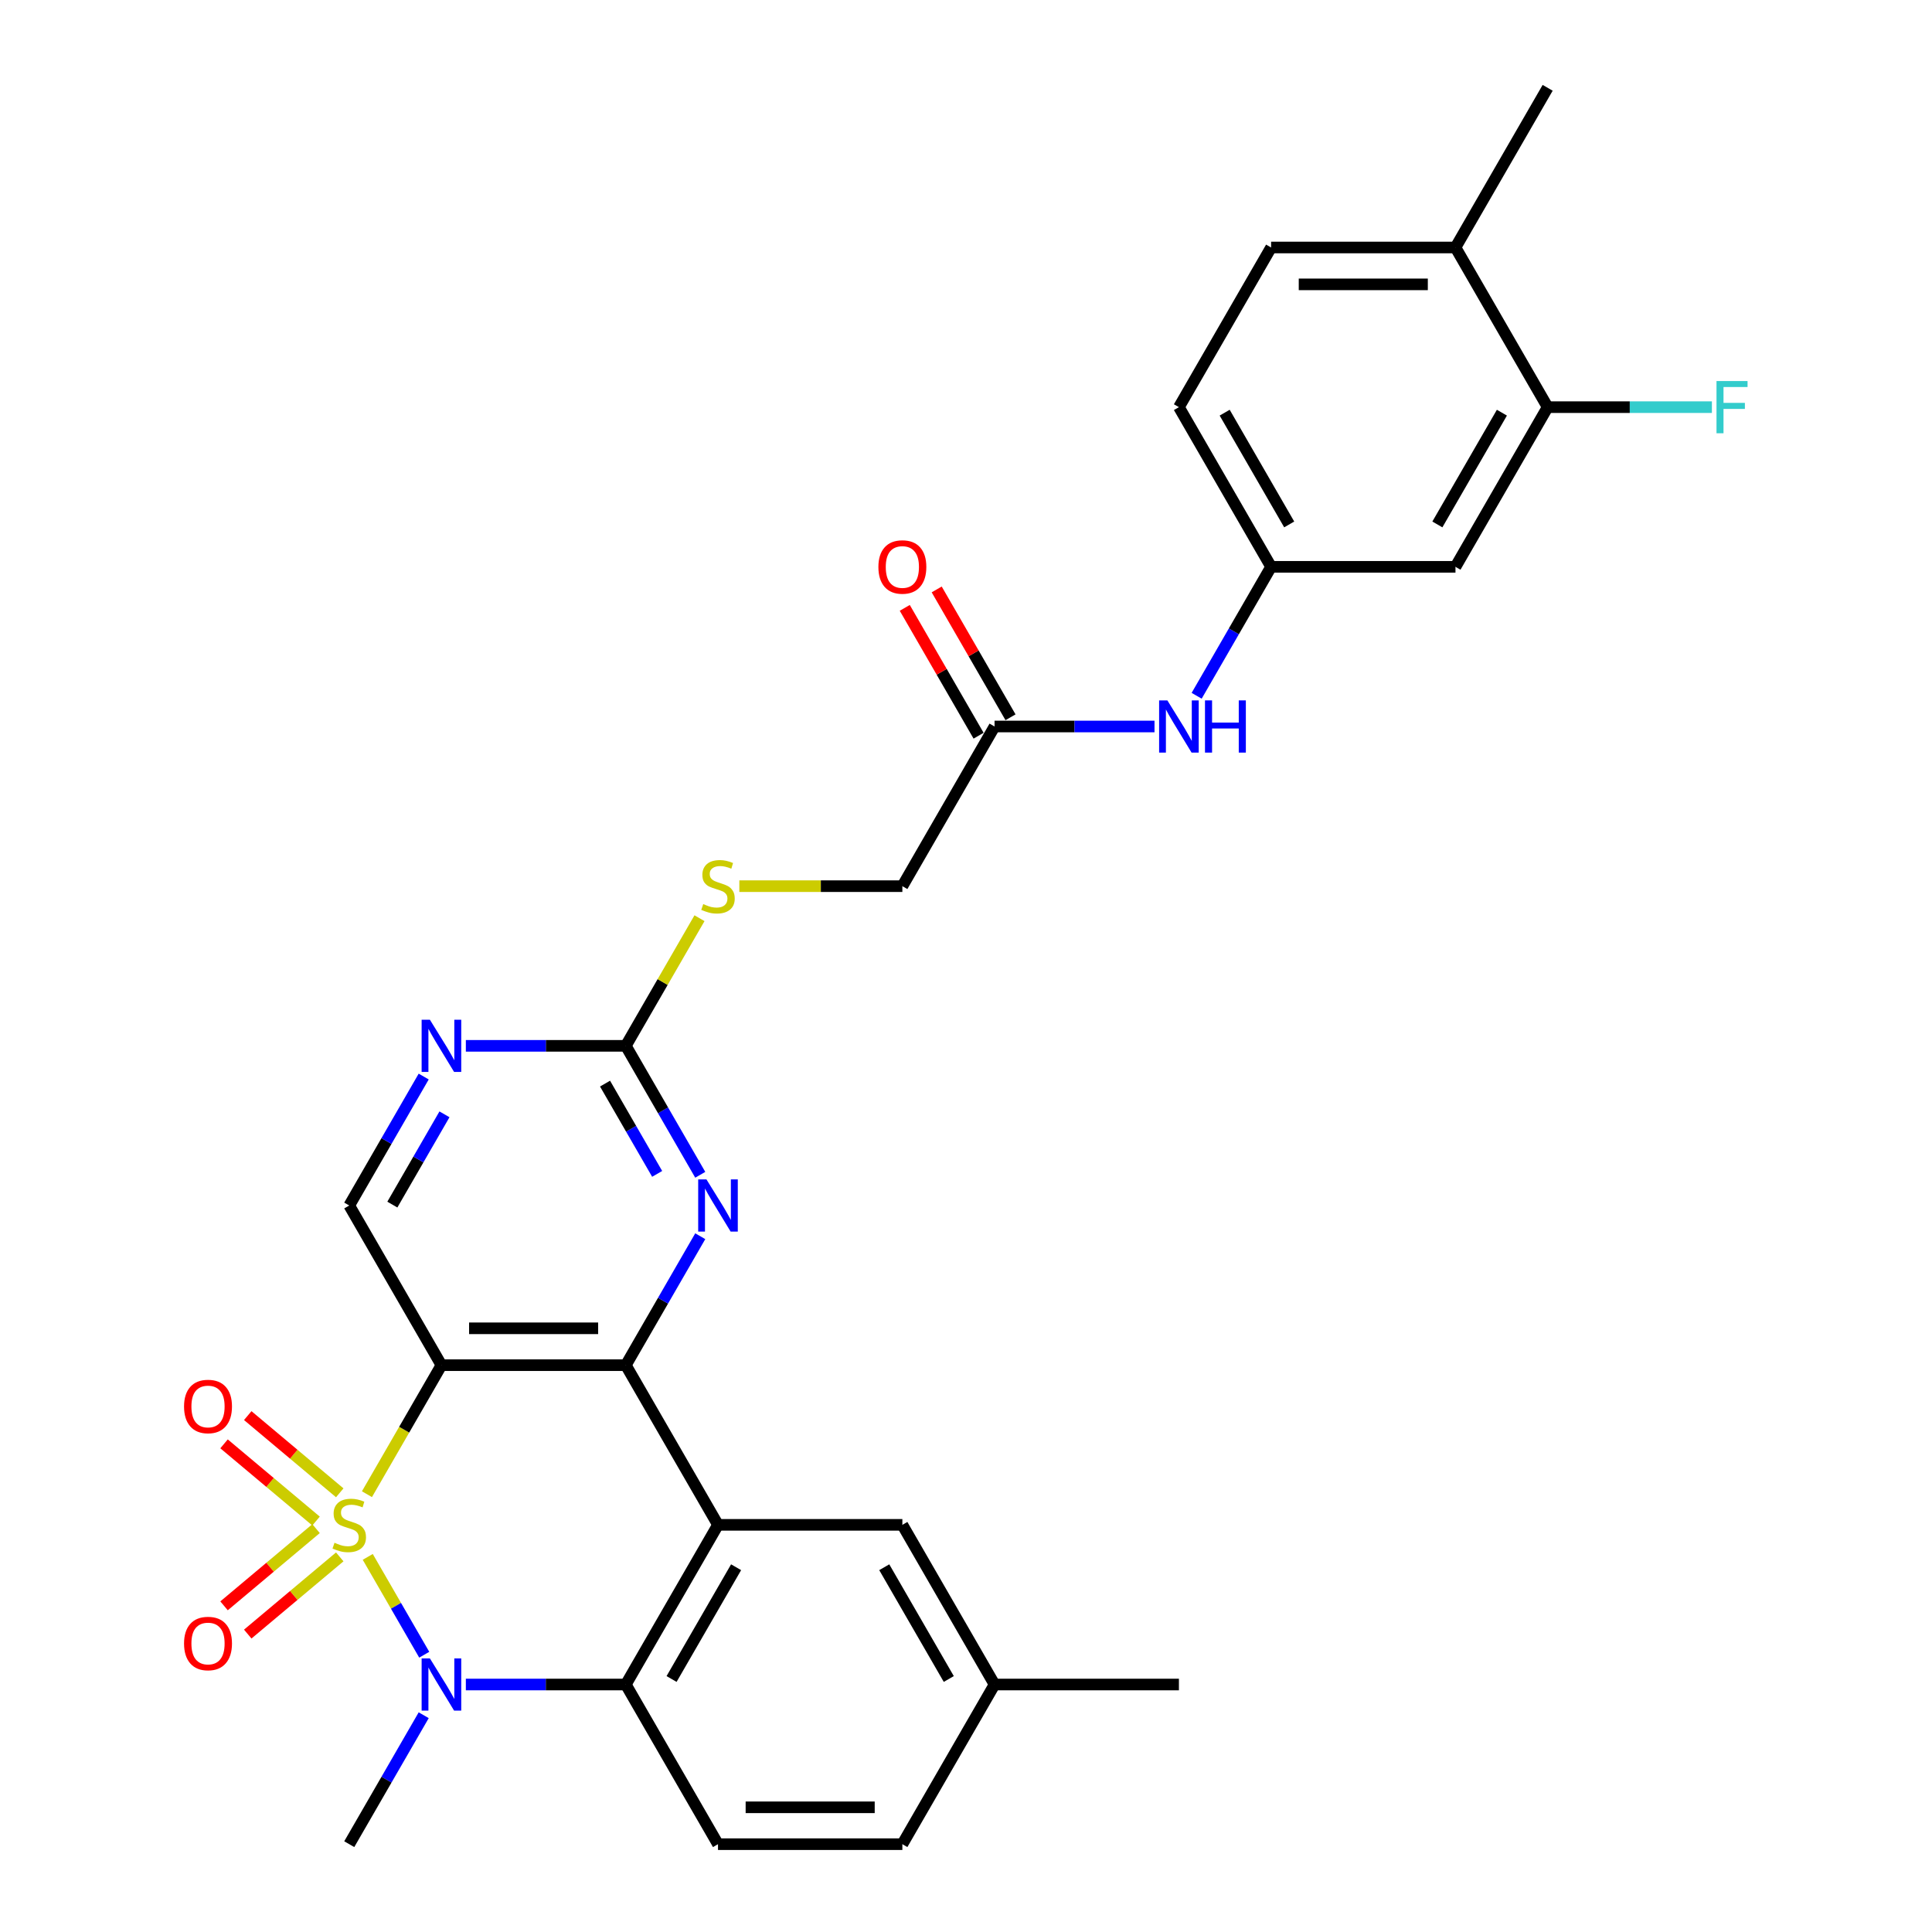 <?xml version='1.0' encoding='iso-8859-1'?>
<svg version='1.1' baseProfile='full'
              xmlns='http://www.w3.org/2000/svg'
                      xmlns:rdkit='http://www.rdkit.org/xml'
                      xmlns:xlink='http://www.w3.org/1999/xlink'
                  xml:space='preserve'
width='1000px' height='1000px' viewBox='0 0 1000 1000'>
<!-- END OF HEADER -->
<rect style='opacity:1.0;fill:#FFFFFF;stroke:none' width='1000' height='1000' x='0' y='0'> </rect>
<path class='bond-0' d='M 189.929,773.396 L 209.208,740.004' style='fill:none;fill-rule:evenodd;stroke:#CCCC00;stroke-width:6px;stroke-linecap:butt;stroke-linejoin:miter;stroke-opacity:1' />
<path class='bond-0' d='M 209.208,740.004 L 228.487,706.612' style='fill:none;fill-rule:evenodd;stroke:#000000;stroke-width:6px;stroke-linecap:butt;stroke-linejoin:miter;stroke-opacity:1' />
<path class='bond-1' d='M 190.348,805.842 L 204.966,831.161' style='fill:none;fill-rule:evenodd;stroke:#CCCC00;stroke-width:6px;stroke-linecap:butt;stroke-linejoin:miter;stroke-opacity:1' />
<path class='bond-1' d='M 204.966,831.161 L 219.584,856.481' style='fill:none;fill-rule:evenodd;stroke:#0000FF;stroke-width:6px;stroke-linecap:butt;stroke-linejoin:miter;stroke-opacity:1' />
<path class='bond-8' d='M 163.587,791.219 L 139.776,811.198' style='fill:none;fill-rule:evenodd;stroke:#CCCC00;stroke-width:6px;stroke-linecap:butt;stroke-linejoin:miter;stroke-opacity:1' />
<path class='bond-8' d='M 139.776,811.198 L 115.965,831.178' style='fill:none;fill-rule:evenodd;stroke:#FF0000;stroke-width:6px;stroke-linecap:butt;stroke-linejoin:miter;stroke-opacity:1' />
<path class='bond-8' d='M 175.855,805.839 L 152.044,825.819' style='fill:none;fill-rule:evenodd;stroke:#CCCC00;stroke-width:6px;stroke-linecap:butt;stroke-linejoin:miter;stroke-opacity:1' />
<path class='bond-8' d='M 152.044,825.819 L 128.233,845.799' style='fill:none;fill-rule:evenodd;stroke:#FF0000;stroke-width:6px;stroke-linecap:butt;stroke-linejoin:miter;stroke-opacity:1' />
<path class='bond-9' d='M 175.855,772.673 L 152.044,752.693' style='fill:none;fill-rule:evenodd;stroke:#CCCC00;stroke-width:6px;stroke-linecap:butt;stroke-linejoin:miter;stroke-opacity:1' />
<path class='bond-9' d='M 152.044,752.693 L 128.233,732.714' style='fill:none;fill-rule:evenodd;stroke:#FF0000;stroke-width:6px;stroke-linecap:butt;stroke-linejoin:miter;stroke-opacity:1' />
<path class='bond-9' d='M 163.587,787.294 L 139.776,767.314' style='fill:none;fill-rule:evenodd;stroke:#CCCC00;stroke-width:6px;stroke-linecap:butt;stroke-linejoin:miter;stroke-opacity:1' />
<path class='bond-9' d='M 139.776,767.314 L 115.965,747.334' style='fill:none;fill-rule:evenodd;stroke:#FF0000;stroke-width:6px;stroke-linecap:butt;stroke-linejoin:miter;stroke-opacity:1' />
<path class='bond-2' d='M 228.487,706.612 L 323.917,706.612' style='fill:none;fill-rule:evenodd;stroke:#000000;stroke-width:6px;stroke-linecap:butt;stroke-linejoin:miter;stroke-opacity:1' />
<path class='bond-2' d='M 242.801,687.526 L 309.602,687.526' style='fill:none;fill-rule:evenodd;stroke:#000000;stroke-width:6px;stroke-linecap:butt;stroke-linejoin:miter;stroke-opacity:1' />
<path class='bond-7' d='M 228.487,706.612 L 180.772,623.967' style='fill:none;fill-rule:evenodd;stroke:#000000;stroke-width:6px;stroke-linecap:butt;stroke-linejoin:miter;stroke-opacity:1' />
<path class='bond-4' d='M 241.122,871.901 L 282.519,871.901' style='fill:none;fill-rule:evenodd;stroke:#0000FF;stroke-width:6px;stroke-linecap:butt;stroke-linejoin:miter;stroke-opacity:1' />
<path class='bond-4' d='M 282.519,871.901 L 323.917,871.901' style='fill:none;fill-rule:evenodd;stroke:#000000;stroke-width:6px;stroke-linecap:butt;stroke-linejoin:miter;stroke-opacity:1' />
<path class='bond-23' d='M 219.308,887.799 L 200.04,921.172' style='fill:none;fill-rule:evenodd;stroke:#0000FF;stroke-width:6px;stroke-linecap:butt;stroke-linejoin:miter;stroke-opacity:1' />
<path class='bond-23' d='M 200.04,921.172 L 180.772,954.545' style='fill:none;fill-rule:evenodd;stroke:#000000;stroke-width:6px;stroke-linecap:butt;stroke-linejoin:miter;stroke-opacity:1' />
<path class='bond-5' d='M 323.917,706.612 L 343.184,673.239' style='fill:none;fill-rule:evenodd;stroke:#000000;stroke-width:6px;stroke-linecap:butt;stroke-linejoin:miter;stroke-opacity:1' />
<path class='bond-5' d='M 343.184,673.239 L 362.452,639.866' style='fill:none;fill-rule:evenodd;stroke:#0000FF;stroke-width:6px;stroke-linecap:butt;stroke-linejoin:miter;stroke-opacity:1' />
<path class='bond-30' d='M 323.917,706.612 L 371.631,789.256' style='fill:none;fill-rule:evenodd;stroke:#000000;stroke-width:6px;stroke-linecap:butt;stroke-linejoin:miter;stroke-opacity:1' />
<path class='bond-3' d='M 371.631,789.256 L 323.917,871.901' style='fill:none;fill-rule:evenodd;stroke:#000000;stroke-width:6px;stroke-linecap:butt;stroke-linejoin:miter;stroke-opacity:1' />
<path class='bond-3' d='M 381.003,811.196 L 347.603,869.047' style='fill:none;fill-rule:evenodd;stroke:#000000;stroke-width:6px;stroke-linecap:butt;stroke-linejoin:miter;stroke-opacity:1' />
<path class='bond-14' d='M 371.631,789.256 L 467.061,789.256' style='fill:none;fill-rule:evenodd;stroke:#000000;stroke-width:6px;stroke-linecap:butt;stroke-linejoin:miter;stroke-opacity:1' />
<path class='bond-11' d='M 323.917,871.901 L 371.631,954.545' style='fill:none;fill-rule:evenodd;stroke:#000000;stroke-width:6px;stroke-linecap:butt;stroke-linejoin:miter;stroke-opacity:1' />
<path class='bond-31' d='M 362.452,608.068 L 343.184,574.695' style='fill:none;fill-rule:evenodd;stroke:#0000FF;stroke-width:6px;stroke-linecap:butt;stroke-linejoin:miter;stroke-opacity:1' />
<path class='bond-31' d='M 343.184,574.695 L 323.917,541.322' style='fill:none;fill-rule:evenodd;stroke:#000000;stroke-width:6px;stroke-linecap:butt;stroke-linejoin:miter;stroke-opacity:1' />
<path class='bond-31' d='M 340.143,607.599 L 326.656,584.238' style='fill:none;fill-rule:evenodd;stroke:#0000FF;stroke-width:6px;stroke-linecap:butt;stroke-linejoin:miter;stroke-opacity:1' />
<path class='bond-31' d='M 326.656,584.238 L 313.168,560.877' style='fill:none;fill-rule:evenodd;stroke:#000000;stroke-width:6px;stroke-linecap:butt;stroke-linejoin:miter;stroke-opacity:1' />
<path class='bond-6' d='M 323.917,541.322 L 282.519,541.322' style='fill:none;fill-rule:evenodd;stroke:#000000;stroke-width:6px;stroke-linecap:butt;stroke-linejoin:miter;stroke-opacity:1' />
<path class='bond-6' d='M 282.519,541.322 L 241.122,541.322' style='fill:none;fill-rule:evenodd;stroke:#0000FF;stroke-width:6px;stroke-linecap:butt;stroke-linejoin:miter;stroke-opacity:1' />
<path class='bond-18' d='M 323.917,541.322 L 342.986,508.293' style='fill:none;fill-rule:evenodd;stroke:#000000;stroke-width:6px;stroke-linecap:butt;stroke-linejoin:miter;stroke-opacity:1' />
<path class='bond-18' d='M 342.986,508.293 L 362.056,475.263' style='fill:none;fill-rule:evenodd;stroke:#CCCC00;stroke-width:6px;stroke-linecap:butt;stroke-linejoin:miter;stroke-opacity:1' />
<path class='bond-10' d='M 180.772,623.967 L 200.04,590.594' style='fill:none;fill-rule:evenodd;stroke:#000000;stroke-width:6px;stroke-linecap:butt;stroke-linejoin:miter;stroke-opacity:1' />
<path class='bond-10' d='M 200.04,590.594 L 219.308,557.221' style='fill:none;fill-rule:evenodd;stroke:#0000FF;stroke-width:6px;stroke-linecap:butt;stroke-linejoin:miter;stroke-opacity:1' />
<path class='bond-10' d='M 203.081,623.498 L 216.569,600.137' style='fill:none;fill-rule:evenodd;stroke:#000000;stroke-width:6px;stroke-linecap:butt;stroke-linejoin:miter;stroke-opacity:1' />
<path class='bond-10' d='M 216.569,600.137 L 230.056,576.776' style='fill:none;fill-rule:evenodd;stroke:#0000FF;stroke-width:6px;stroke-linecap:butt;stroke-linejoin:miter;stroke-opacity:1' />
<path class='bond-26' d='M 371.631,954.545 L 467.061,954.545' style='fill:none;fill-rule:evenodd;stroke:#000000;stroke-width:6px;stroke-linecap:butt;stroke-linejoin:miter;stroke-opacity:1' />
<path class='bond-26' d='M 385.946,935.459 L 452.747,935.459' style='fill:none;fill-rule:evenodd;stroke:#000000;stroke-width:6px;stroke-linecap:butt;stroke-linejoin:miter;stroke-opacity:1' />
<path class='bond-12' d='M 801.065,210.744 L 753.351,293.388' style='fill:none;fill-rule:evenodd;stroke:#000000;stroke-width:6px;stroke-linecap:butt;stroke-linejoin:miter;stroke-opacity:1' />
<path class='bond-12' d='M 777.379,213.598 L 743.979,271.449' style='fill:none;fill-rule:evenodd;stroke:#000000;stroke-width:6px;stroke-linecap:butt;stroke-linejoin:miter;stroke-opacity:1' />
<path class='bond-24' d='M 801.065,210.744 L 843.57,210.744' style='fill:none;fill-rule:evenodd;stroke:#000000;stroke-width:6px;stroke-linecap:butt;stroke-linejoin:miter;stroke-opacity:1' />
<path class='bond-24' d='M 843.57,210.744 L 886.074,210.744' style='fill:none;fill-rule:evenodd;stroke:#33CCCC;stroke-width:6px;stroke-linecap:butt;stroke-linejoin:miter;stroke-opacity:1' />
<path class='bond-33' d='M 801.065,210.744 L 753.351,128.099' style='fill:none;fill-rule:evenodd;stroke:#000000;stroke-width:6px;stroke-linecap:butt;stroke-linejoin:miter;stroke-opacity:1' />
<path class='bond-13' d='M 753.351,293.388 L 657.921,293.388' style='fill:none;fill-rule:evenodd;stroke:#000000;stroke-width:6px;stroke-linecap:butt;stroke-linejoin:miter;stroke-opacity:1' />
<path class='bond-32' d='M 467.061,789.256 L 514.776,871.901' style='fill:none;fill-rule:evenodd;stroke:#000000;stroke-width:6px;stroke-linecap:butt;stroke-linejoin:miter;stroke-opacity:1' />
<path class='bond-32' d='M 457.69,811.196 L 491.09,869.047' style='fill:none;fill-rule:evenodd;stroke:#000000;stroke-width:6px;stroke-linecap:butt;stroke-linejoin:miter;stroke-opacity:1' />
<path class='bond-15' d='M 514.776,376.033 L 467.061,458.678' style='fill:none;fill-rule:evenodd;stroke:#000000;stroke-width:6px;stroke-linecap:butt;stroke-linejoin:miter;stroke-opacity:1' />
<path class='bond-16' d='M 514.776,376.033 L 556.174,376.033' style='fill:none;fill-rule:evenodd;stroke:#000000;stroke-width:6px;stroke-linecap:butt;stroke-linejoin:miter;stroke-opacity:1' />
<path class='bond-16' d='M 556.174,376.033 L 597.571,376.033' style='fill:none;fill-rule:evenodd;stroke:#0000FF;stroke-width:6px;stroke-linecap:butt;stroke-linejoin:miter;stroke-opacity:1' />
<path class='bond-20' d='M 523.041,371.262 L 503.938,338.175' style='fill:none;fill-rule:evenodd;stroke:#000000;stroke-width:6px;stroke-linecap:butt;stroke-linejoin:miter;stroke-opacity:1' />
<path class='bond-20' d='M 503.938,338.175 L 484.835,305.088' style='fill:none;fill-rule:evenodd;stroke:#FF0000;stroke-width:6px;stroke-linecap:butt;stroke-linejoin:miter;stroke-opacity:1' />
<path class='bond-20' d='M 506.512,380.805 L 487.409,347.718' style='fill:none;fill-rule:evenodd;stroke:#000000;stroke-width:6px;stroke-linecap:butt;stroke-linejoin:miter;stroke-opacity:1' />
<path class='bond-20' d='M 487.409,347.718 L 468.306,314.631' style='fill:none;fill-rule:evenodd;stroke:#FF0000;stroke-width:6px;stroke-linecap:butt;stroke-linejoin:miter;stroke-opacity:1' />
<path class='bond-17' d='M 619.385,360.134 L 638.653,326.761' style='fill:none;fill-rule:evenodd;stroke:#0000FF;stroke-width:6px;stroke-linecap:butt;stroke-linejoin:miter;stroke-opacity:1' />
<path class='bond-17' d='M 638.653,326.761 L 657.921,293.388' style='fill:none;fill-rule:evenodd;stroke:#000000;stroke-width:6px;stroke-linecap:butt;stroke-linejoin:miter;stroke-opacity:1' />
<path class='bond-27' d='M 657.921,293.388 L 610.206,210.744' style='fill:none;fill-rule:evenodd;stroke:#000000;stroke-width:6px;stroke-linecap:butt;stroke-linejoin:miter;stroke-opacity:1' />
<path class='bond-27' d='M 667.292,271.449 L 633.892,213.598' style='fill:none;fill-rule:evenodd;stroke:#000000;stroke-width:6px;stroke-linecap:butt;stroke-linejoin:miter;stroke-opacity:1' />
<path class='bond-22' d='M 382.682,458.678 L 424.872,458.678' style='fill:none;fill-rule:evenodd;stroke:#CCCC00;stroke-width:6px;stroke-linecap:butt;stroke-linejoin:miter;stroke-opacity:1' />
<path class='bond-22' d='M 424.872,458.678 L 467.061,458.678' style='fill:none;fill-rule:evenodd;stroke:#000000;stroke-width:6px;stroke-linecap:butt;stroke-linejoin:miter;stroke-opacity:1' />
<path class='bond-19' d='M 753.351,128.099 L 657.921,128.099' style='fill:none;fill-rule:evenodd;stroke:#000000;stroke-width:6px;stroke-linecap:butt;stroke-linejoin:miter;stroke-opacity:1' />
<path class='bond-19' d='M 739.036,147.185 L 672.235,147.185' style='fill:none;fill-rule:evenodd;stroke:#000000;stroke-width:6px;stroke-linecap:butt;stroke-linejoin:miter;stroke-opacity:1' />
<path class='bond-28' d='M 753.351,128.099 L 801.065,45.455' style='fill:none;fill-rule:evenodd;stroke:#000000;stroke-width:6px;stroke-linecap:butt;stroke-linejoin:miter;stroke-opacity:1' />
<path class='bond-21' d='M 657.921,128.099 L 610.206,210.744' style='fill:none;fill-rule:evenodd;stroke:#000000;stroke-width:6px;stroke-linecap:butt;stroke-linejoin:miter;stroke-opacity:1' />
<path class='bond-25' d='M 514.776,871.901 L 467.061,954.545' style='fill:none;fill-rule:evenodd;stroke:#000000;stroke-width:6px;stroke-linecap:butt;stroke-linejoin:miter;stroke-opacity:1' />
<path class='bond-29' d='M 514.776,871.901 L 610.206,871.901' style='fill:none;fill-rule:evenodd;stroke:#000000;stroke-width:6px;stroke-linecap:butt;stroke-linejoin:miter;stroke-opacity:1' />
<path  class='atom-0' d='M 173.137 798.532
Q 173.443 798.646, 174.702 799.181
Q 175.962 799.715, 177.336 800.059
Q 178.749 800.364, 180.123 800.364
Q 182.68 800.364, 184.169 799.143
Q 185.658 797.883, 185.658 795.707
Q 185.658 794.219, 184.894 793.302
Q 184.169 792.386, 183.024 791.89
Q 181.879 791.394, 179.97 790.821
Q 177.565 790.096, 176.115 789.409
Q 174.702 788.722, 173.672 787.271
Q 172.679 785.821, 172.679 783.378
Q 172.679 779.98, 174.97 777.881
Q 177.298 775.782, 181.879 775.782
Q 185.009 775.782, 188.559 777.27
L 187.681 780.209
Q 184.436 778.873, 181.993 778.873
Q 179.359 778.873, 177.909 779.98
Q 176.458 781.049, 176.497 782.92
Q 176.497 784.37, 177.222 785.248
Q 177.985 786.126, 179.054 786.622
Q 180.161 787.119, 181.993 787.691
Q 184.436 788.455, 185.887 789.218
Q 187.337 789.981, 188.368 791.547
Q 189.437 793.073, 189.437 795.707
Q 189.437 799.448, 186.917 801.471
Q 184.436 803.456, 180.276 803.456
Q 177.871 803.456, 176.038 802.922
Q 174.244 802.426, 172.107 801.548
L 173.137 798.532
' fill='#CCCC00'/>
<path  class='atom-2' d='M 222.513 858.388
L 231.369 872.702
Q 232.247 874.115, 233.659 876.672
Q 235.071 879.23, 235.148 879.383
L 235.148 858.388
L 238.736 858.388
L 238.736 885.414
L 235.033 885.414
L 225.528 869.763
Q 224.421 867.931, 223.238 865.831
Q 222.093 863.732, 221.749 863.083
L 221.749 885.414
L 218.238 885.414
L 218.238 858.388
L 222.513 858.388
' fill='#0000FF'/>
<path  class='atom-6' d='M 365.658 610.454
L 374.513 624.769
Q 375.391 626.181, 376.804 628.738
Q 378.216 631.296, 378.292 631.449
L 378.292 610.454
L 381.881 610.454
L 381.881 637.48
L 378.178 637.48
L 368.673 621.829
Q 367.566 619.997, 366.383 617.898
Q 365.238 615.798, 364.894 615.149
L 364.894 637.48
L 361.382 637.48
L 361.382 610.454
L 365.658 610.454
' fill='#0000FF'/>
<path  class='atom-9' d='M 95.263 850.674
Q 95.263 844.184, 98.469 840.558
Q 101.675 836.932, 107.668 836.932
Q 113.661 836.932, 116.868 840.558
Q 120.074 844.184, 120.074 850.674
Q 120.074 857.239, 116.83 860.98
Q 113.585 864.683, 107.668 864.683
Q 101.714 864.683, 98.469 860.98
Q 95.263 857.277, 95.263 850.674
M 107.668 861.629
Q 111.791 861.629, 114.005 858.881
Q 116.257 856.094, 116.257 850.674
Q 116.257 845.368, 114.005 842.696
Q 111.791 839.985, 107.668 839.985
Q 103.546 839.985, 101.294 842.658
Q 99.08 845.33, 99.08 850.674
Q 99.08 856.132, 101.294 858.881
Q 103.546 861.629, 107.668 861.629
' fill='#FF0000'/>
<path  class='atom-10' d='M 95.263 727.991
Q 95.263 721.502, 98.469 717.876
Q 101.675 714.25, 107.668 714.25
Q 113.661 714.25, 116.868 717.876
Q 120.074 721.502, 120.074 727.991
Q 120.074 734.557, 116.83 738.298
Q 113.585 742.001, 107.668 742.001
Q 101.714 742.001, 98.469 738.298
Q 95.263 734.595, 95.263 727.991
M 107.668 738.947
Q 111.791 738.947, 114.005 736.198
Q 116.257 733.412, 116.257 727.991
Q 116.257 722.686, 114.005 720.014
Q 111.791 717.303, 107.668 717.303
Q 103.546 717.303, 101.294 719.975
Q 99.08 722.647, 99.08 727.991
Q 99.08 733.45, 101.294 736.198
Q 103.546 738.947, 107.668 738.947
' fill='#FF0000'/>
<path  class='atom-11' d='M 222.513 527.809
L 231.369 542.124
Q 232.247 543.536, 233.659 546.094
Q 235.071 548.651, 235.148 548.804
L 235.148 527.809
L 238.736 527.809
L 238.736 554.835
L 235.033 554.835
L 225.528 539.185
Q 224.421 537.352, 223.238 535.253
Q 222.093 533.154, 221.749 532.505
L 221.749 554.835
L 218.238 554.835
L 218.238 527.809
L 222.513 527.809
' fill='#0000FF'/>
<path  class='atom-17' d='M 604.232 362.52
L 613.088 376.835
Q 613.966 378.247, 615.378 380.805
Q 616.791 383.362, 616.867 383.515
L 616.867 362.52
L 620.455 362.52
L 620.455 389.546
L 616.752 389.546
L 607.248 373.895
Q 606.141 372.063, 604.957 369.964
Q 603.812 367.864, 603.469 367.215
L 603.469 389.546
L 599.957 389.546
L 599.957 362.52
L 604.232 362.52
' fill='#0000FF'/>
<path  class='atom-17' d='M 623.7 362.52
L 627.364 362.52
L 627.364 374.01
L 641.182 374.01
L 641.182 362.52
L 644.847 362.52
L 644.847 389.546
L 641.182 389.546
L 641.182 377.064
L 627.364 377.064
L 627.364 389.546
L 623.7 389.546
L 623.7 362.52
' fill='#0000FF'/>
<path  class='atom-19' d='M 363.997 467.953
Q 364.302 468.068, 365.562 468.602
Q 366.822 469.137, 368.196 469.48
Q 369.608 469.786, 370.982 469.786
Q 373.54 469.786, 375.029 468.564
Q 376.517 467.305, 376.517 465.129
Q 376.517 463.64, 375.754 462.724
Q 375.029 461.808, 373.884 461.312
Q 372.738 460.815, 370.83 460.243
Q 368.425 459.517, 366.974 458.83
Q 365.562 458.143, 364.531 456.693
Q 363.539 455.242, 363.539 452.799
Q 363.539 449.402, 365.829 447.302
Q 368.158 445.203, 372.738 445.203
Q 375.868 445.203, 379.418 446.692
L 378.541 449.631
Q 375.296 448.295, 372.853 448.295
Q 370.219 448.295, 368.769 449.402
Q 367.318 450.471, 367.356 452.341
Q 367.356 453.792, 368.081 454.67
Q 368.845 455.548, 369.914 456.044
Q 371.021 456.54, 372.853 457.113
Q 375.296 457.876, 376.746 458.64
Q 378.197 459.403, 379.228 460.968
Q 380.296 462.495, 380.296 465.129
Q 380.296 468.87, 377.777 470.893
Q 375.296 472.878, 371.135 472.878
Q 368.73 472.878, 366.898 472.343
Q 365.104 471.847, 362.966 470.969
L 363.997 467.953
' fill='#CCCC00'/>
<path  class='atom-21' d='M 454.655 293.465
Q 454.655 286.976, 457.862 283.349
Q 461.068 279.723, 467.061 279.723
Q 473.054 279.723, 476.261 283.349
Q 479.467 286.976, 479.467 293.465
Q 479.467 300.03, 476.222 303.771
Q 472.978 307.474, 467.061 307.474
Q 461.106 307.474, 457.862 303.771
Q 454.655 300.069, 454.655 293.465
M 467.061 304.42
Q 471.184 304.42, 473.398 301.672
Q 475.65 298.885, 475.65 293.465
Q 475.65 288.159, 473.398 285.487
Q 471.184 282.777, 467.061 282.777
Q 462.939 282.777, 460.686 285.449
Q 458.473 288.121, 458.473 293.465
Q 458.473 298.923, 460.686 301.672
Q 462.939 304.42, 467.061 304.42
' fill='#FF0000'/>
<path  class='atom-25' d='M 888.46 197.231
L 904.53 197.231
L 904.53 200.323
L 892.086 200.323
L 892.086 208.53
L 903.156 208.53
L 903.156 211.66
L 892.086 211.66
L 892.086 224.257
L 888.46 224.257
L 888.46 197.231
' fill='#33CCCC'/>
</svg>
